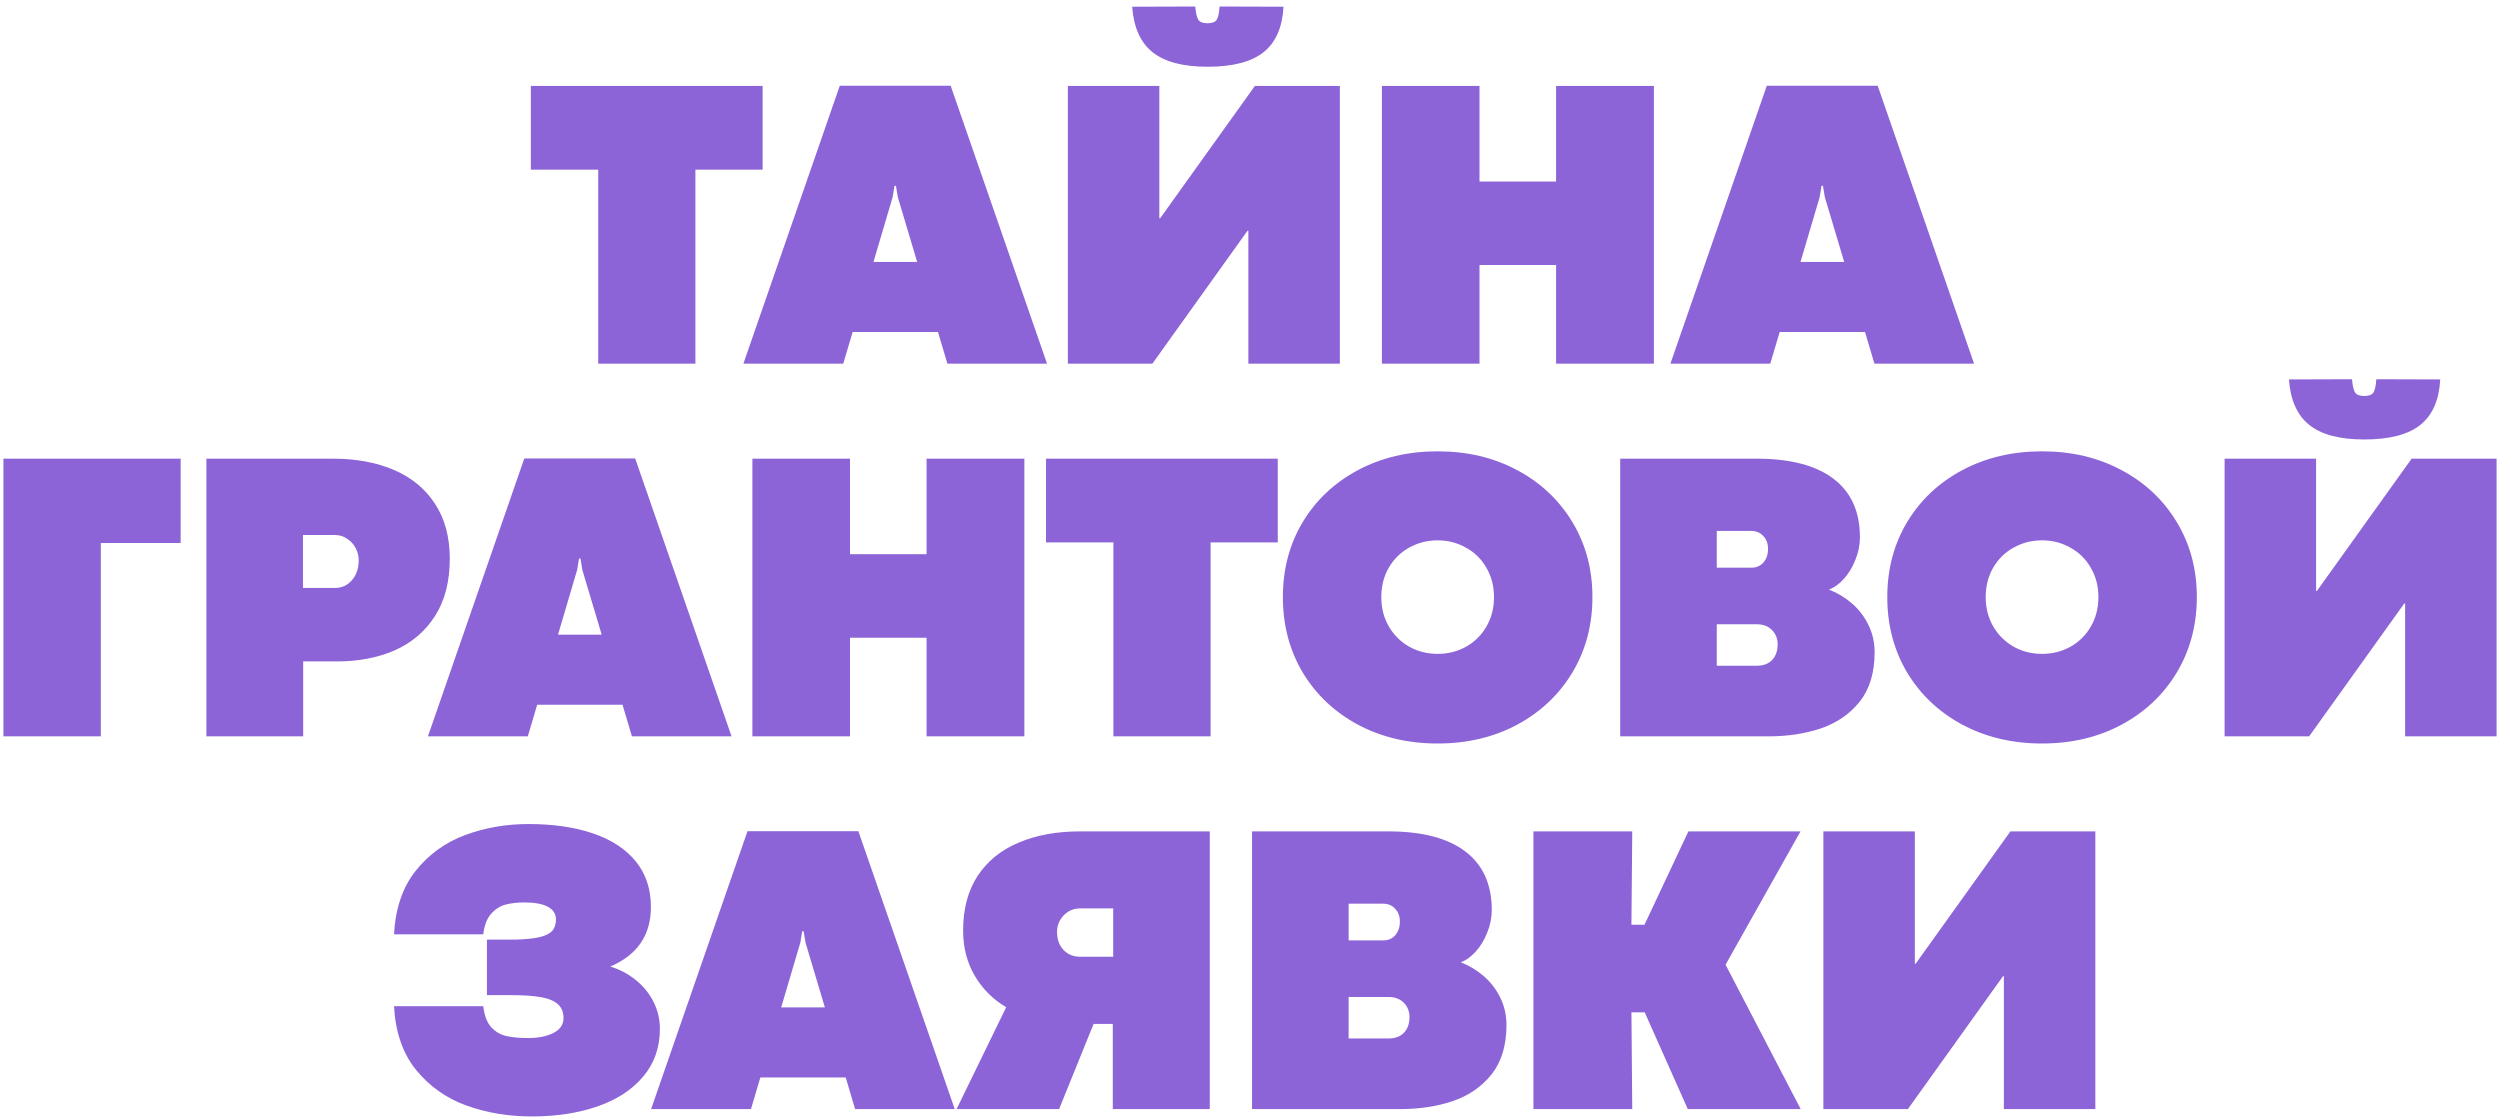 <?xml version="1.0" encoding="UTF-8"?> <svg xmlns="http://www.w3.org/2000/svg" width="275" height="123" viewBox="0 0 275 123" fill="none"><path d="M65.805 18.662H58.393V9.453H83.886V18.662H76.496V40H65.805V18.662ZM104.213 40L103.18 36.519H93.791L92.758 40H81.774L92.376 9.431H104.572L115.174 40H104.213ZM96.082 28.814H100.889L98.755 21.672L98.553 20.436H98.395L98.193 21.672L96.082 28.814ZM147.383 40H137.32V25.378H137.23L126.764 40H117.465V9.453H127.527V24.008H127.617L138.039 9.453H147.383V40ZM132.828 7.342C130.133 7.342 128.119 6.81 126.786 5.747C125.453 4.684 124.705 3.014 124.54 0.738L131.48 0.716C131.54 1.42 131.653 1.906 131.817 2.176C131.982 2.43 132.319 2.558 132.828 2.558C133.337 2.558 133.674 2.43 133.839 2.176C134.004 1.906 134.108 1.42 134.153 0.716L141.184 0.738C141.064 3.014 140.33 4.684 138.982 5.747C137.65 6.81 135.598 7.342 132.828 7.342ZM152.01 9.453H162.746V19.965H171.169V9.453H181.928V40H171.169V29.151H162.746V40H152.01V9.453ZM206.186 40L205.152 36.519H195.764L194.73 40H183.747L194.349 9.431H206.545L217.146 40H206.186ZM198.055 28.814H202.861L200.728 21.672L200.525 20.436H200.368L200.166 21.672L198.055 28.814ZM19.872 50.453V59.73H11.09V81H0.376V50.453H19.872ZM36.628 50.453C39.158 50.453 41.39 50.865 43.321 51.688C45.253 52.512 46.758 53.747 47.836 55.395C48.929 57.042 49.476 59.063 49.476 61.459C49.476 63.96 48.937 66.056 47.858 67.748C46.795 69.425 45.328 70.683 43.456 71.522C41.584 72.345 39.45 72.757 37.055 72.757H33.349V81H22.702V50.453H36.628ZM36.875 64.671C37.609 64.671 38.223 64.386 38.717 63.817C39.211 63.248 39.458 62.515 39.458 61.616C39.458 61.152 39.346 60.71 39.121 60.291C38.897 59.857 38.582 59.512 38.178 59.258C37.788 58.988 37.347 58.853 36.852 58.853H33.326V64.671H36.875ZM69.511 81L68.478 77.519H59.089L58.056 81H47.072L57.674 50.431H69.87L80.472 81H69.511ZM61.38 69.814H66.186L64.053 62.672L63.851 61.437H63.693L63.491 62.672L61.38 69.814ZM82.763 50.453H93.499V60.965H101.922V50.453H112.681V81H101.922V70.151H93.499V81H82.763V50.453ZM122.474 59.662H115.062V50.453H140.555V59.662H133.165V81H122.474V59.662ZM158.142 81.786C154.892 81.786 151.972 81.097 149.382 79.72C146.791 78.327 144.762 76.41 143.295 73.97C141.842 71.514 141.116 68.751 141.116 65.682C141.116 62.612 141.842 59.864 143.295 57.438C144.762 54.998 146.791 53.089 149.382 51.711C151.972 50.333 154.892 49.645 158.142 49.645C161.391 49.645 164.303 50.333 166.879 51.711C169.469 53.089 171.498 54.998 172.966 57.438C174.433 59.864 175.167 62.612 175.167 65.682C175.167 68.751 174.433 71.514 172.966 73.97C171.498 76.41 169.469 78.327 166.879 79.72C164.303 81.097 161.391 81.786 158.142 81.786ZM158.142 71.926C159.28 71.926 160.32 71.664 161.264 71.14C162.222 70.601 162.971 69.859 163.51 68.916C164.064 67.958 164.341 66.88 164.341 65.682C164.341 64.484 164.064 63.413 163.51 62.47C162.971 61.511 162.222 60.77 161.264 60.246C160.32 59.707 159.28 59.438 158.142 59.438C157.004 59.438 155.955 59.707 154.997 60.246C154.054 60.77 153.305 61.511 152.751 62.47C152.212 63.413 151.942 64.484 151.942 65.682C151.942 66.88 152.219 67.958 152.773 68.916C153.327 69.859 154.076 70.601 155.02 71.14C155.963 71.664 157.004 71.926 158.142 71.926ZM193.226 50.453C196.924 50.453 199.739 51.187 201.671 52.654C203.618 54.122 204.591 56.27 204.591 59.101C204.591 59.939 204.426 60.763 204.097 61.571C203.782 62.38 203.363 63.076 202.839 63.66C202.315 64.244 201.761 64.641 201.177 64.851C202.105 65.21 202.951 65.719 203.715 66.378C204.479 67.037 205.085 67.83 205.534 68.759C205.983 69.672 206.208 70.668 206.208 71.746C206.208 73.992 205.661 75.804 204.568 77.182C203.475 78.544 202.053 79.525 200.301 80.124C198.564 80.708 196.632 81 194.506 81H178.222V50.453H193.226ZM192.642 62.447C193.196 62.447 193.637 62.26 193.967 61.886C194.311 61.496 194.483 60.995 194.483 60.381C194.483 59.797 194.311 59.325 193.967 58.966C193.637 58.592 193.188 58.404 192.619 58.404H188.846V62.447H192.642ZM193.271 73.228C193.974 73.228 194.528 73.019 194.933 72.6C195.337 72.18 195.539 71.604 195.539 70.87C195.539 70.241 195.329 69.717 194.91 69.298C194.491 68.879 193.937 68.669 193.248 68.669H188.846V73.228H193.271ZM224.626 81.786C221.377 81.786 218.457 81.097 215.866 79.72C213.276 78.327 211.247 76.41 209.779 73.97C208.327 71.514 207.601 68.751 207.601 65.682C207.601 62.612 208.327 59.864 209.779 57.438C211.247 54.998 213.276 53.089 215.866 51.711C218.457 50.333 221.377 49.645 224.626 49.645C227.875 49.645 230.788 50.333 233.363 51.711C235.954 53.089 237.983 54.998 239.45 57.438C240.918 59.864 241.651 62.612 241.651 65.682C241.651 68.751 240.918 71.514 239.45 73.97C237.983 76.41 235.954 78.327 233.363 79.72C230.788 81.097 227.875 81.786 224.626 81.786ZM224.626 71.926C225.764 71.926 226.805 71.664 227.748 71.14C228.706 70.601 229.455 69.859 229.994 68.916C230.548 67.958 230.825 66.88 230.825 65.682C230.825 64.484 230.548 63.413 229.994 62.47C229.455 61.511 228.706 60.77 227.748 60.246C226.805 59.707 225.764 59.438 224.626 59.438C223.488 59.438 222.44 59.707 221.481 60.246C220.538 60.77 219.789 61.511 219.235 62.47C218.696 63.413 218.427 64.484 218.427 65.682C218.427 66.88 218.704 67.958 219.258 68.916C219.812 69.859 220.561 70.601 221.504 71.14C222.447 71.664 223.488 71.926 224.626 71.926ZM274.624 81H264.562V66.378H264.472L254.005 81H244.706V50.453H254.769V65.008H254.858L265.28 50.453H274.624V81ZM260.069 48.342C257.374 48.342 255.36 47.81 254.027 46.747C252.695 45.684 251.946 44.014 251.781 41.738L258.722 41.716C258.782 42.42 258.894 42.906 259.059 43.176C259.223 43.43 259.56 43.558 260.069 43.558C260.578 43.558 260.915 43.43 261.08 43.176C261.245 42.906 261.35 42.42 261.395 41.716L268.425 41.738C268.305 44.014 267.571 45.684 266.224 46.747C264.891 47.81 262.84 48.342 260.069 48.342ZM58.101 114.184C59.224 114.184 60.152 113.996 60.886 113.622C61.62 113.248 61.986 112.701 61.986 111.982C61.986 111.339 61.784 110.837 61.38 110.478C60.976 110.103 60.354 109.841 59.516 109.691C58.692 109.542 57.599 109.467 56.236 109.467H53.563V103.357H56.685C57.809 103.327 58.692 103.238 59.336 103.088C59.98 102.938 60.444 102.714 60.728 102.414C61.013 102.1 61.155 101.68 61.155 101.156C61.155 100.527 60.856 100.056 60.257 99.741C59.673 99.427 58.819 99.269 57.696 99.269C56.933 99.269 56.251 99.344 55.652 99.494C55.053 99.644 54.514 99.981 54.035 100.505C53.571 101.014 53.279 101.77 53.159 102.773H43.344C43.493 99.928 44.287 97.6 45.725 95.788C47.177 93.976 48.989 92.666 51.16 91.857C53.346 91.049 55.675 90.644 58.145 90.644C60.856 90.644 63.222 90.989 65.243 91.678C67.265 92.367 68.829 93.392 69.938 94.755C71.046 96.118 71.6 97.787 71.6 99.764C71.6 102.863 70.11 105.049 67.13 106.322C68.178 106.637 69.114 107.131 69.938 107.805C70.776 108.479 71.427 109.28 71.892 110.208C72.356 111.136 72.588 112.125 72.588 113.173C72.588 115.224 71.974 116.976 70.746 118.429C69.518 119.881 67.841 120.974 65.715 121.708C63.589 122.442 61.185 122.809 58.505 122.809C55.914 122.809 53.504 122.404 51.273 121.596C49.056 120.787 47.215 119.477 45.747 117.665C44.295 115.853 43.493 113.525 43.344 110.68H53.159C53.279 111.698 53.563 112.462 54.013 112.971C54.477 113.48 55.031 113.809 55.675 113.959C56.334 114.109 57.142 114.184 58.101 114.184ZM94.061 122L93.027 118.519H83.639L82.606 122H71.622L82.224 91.431H94.42L105.021 122H94.061ZM85.93 110.814H90.736L88.603 103.672L88.4 102.437H88.243L88.041 103.672L85.93 110.814ZM122.406 122V112.634H121.463H120.295L116.499 122H105.224L110.682 110.792C109.229 109.938 108.076 108.785 107.223 107.333C106.369 105.881 105.942 104.218 105.942 102.347C105.942 99.981 106.474 97.982 107.537 96.35C108.615 94.717 110.12 93.497 112.052 92.689C113.983 91.865 116.237 91.453 118.812 91.453H133.075V122H122.406ZM122.451 99.921H118.857C118.109 99.921 117.487 100.183 116.993 100.707C116.514 101.216 116.274 101.815 116.274 102.504C116.274 103.327 116.514 103.994 116.993 104.503C117.472 104.997 118.086 105.244 118.835 105.244H122.451V99.921ZM152.729 91.453C156.427 91.453 159.242 92.187 161.174 93.654C163.12 95.122 164.094 97.27 164.094 100.101C164.094 100.939 163.929 101.763 163.6 102.571C163.285 103.38 162.866 104.076 162.342 104.66C161.818 105.244 161.264 105.641 160.68 105.851C161.608 106.21 162.454 106.719 163.218 107.378C163.981 108.037 164.588 108.83 165.037 109.759C165.486 110.672 165.711 111.668 165.711 112.746C165.711 114.992 165.164 116.804 164.071 118.182C162.978 119.544 161.556 120.525 159.804 121.124C158.067 121.708 156.135 122 154.009 122H137.725V91.453H152.729ZM152.145 103.447C152.699 103.447 153.14 103.26 153.47 102.886C153.814 102.496 153.986 101.995 153.986 101.381C153.986 100.797 153.814 100.325 153.47 99.966C153.14 99.591 152.691 99.404 152.122 99.404H148.349V103.447H152.145ZM152.773 114.229C153.477 114.229 154.031 114.019 154.436 113.6C154.84 113.18 155.042 112.604 155.042 111.87C155.042 111.241 154.832 110.717 154.413 110.298C153.994 109.879 153.44 109.669 152.751 109.669H148.349V114.229H152.773ZM179.547 91.453L179.457 101.718H180.895L185.724 91.453H198.055L189.812 106.12L198.077 122H185.656L180.917 111.354H179.457L179.547 122H168.676V91.453H179.547ZM230.488 122H220.426V107.378H220.336L209.869 122H200.57V91.453H210.633V106.008H210.723L221.145 91.453H230.488V122Z" fill="#8C64D8"></path></svg> 